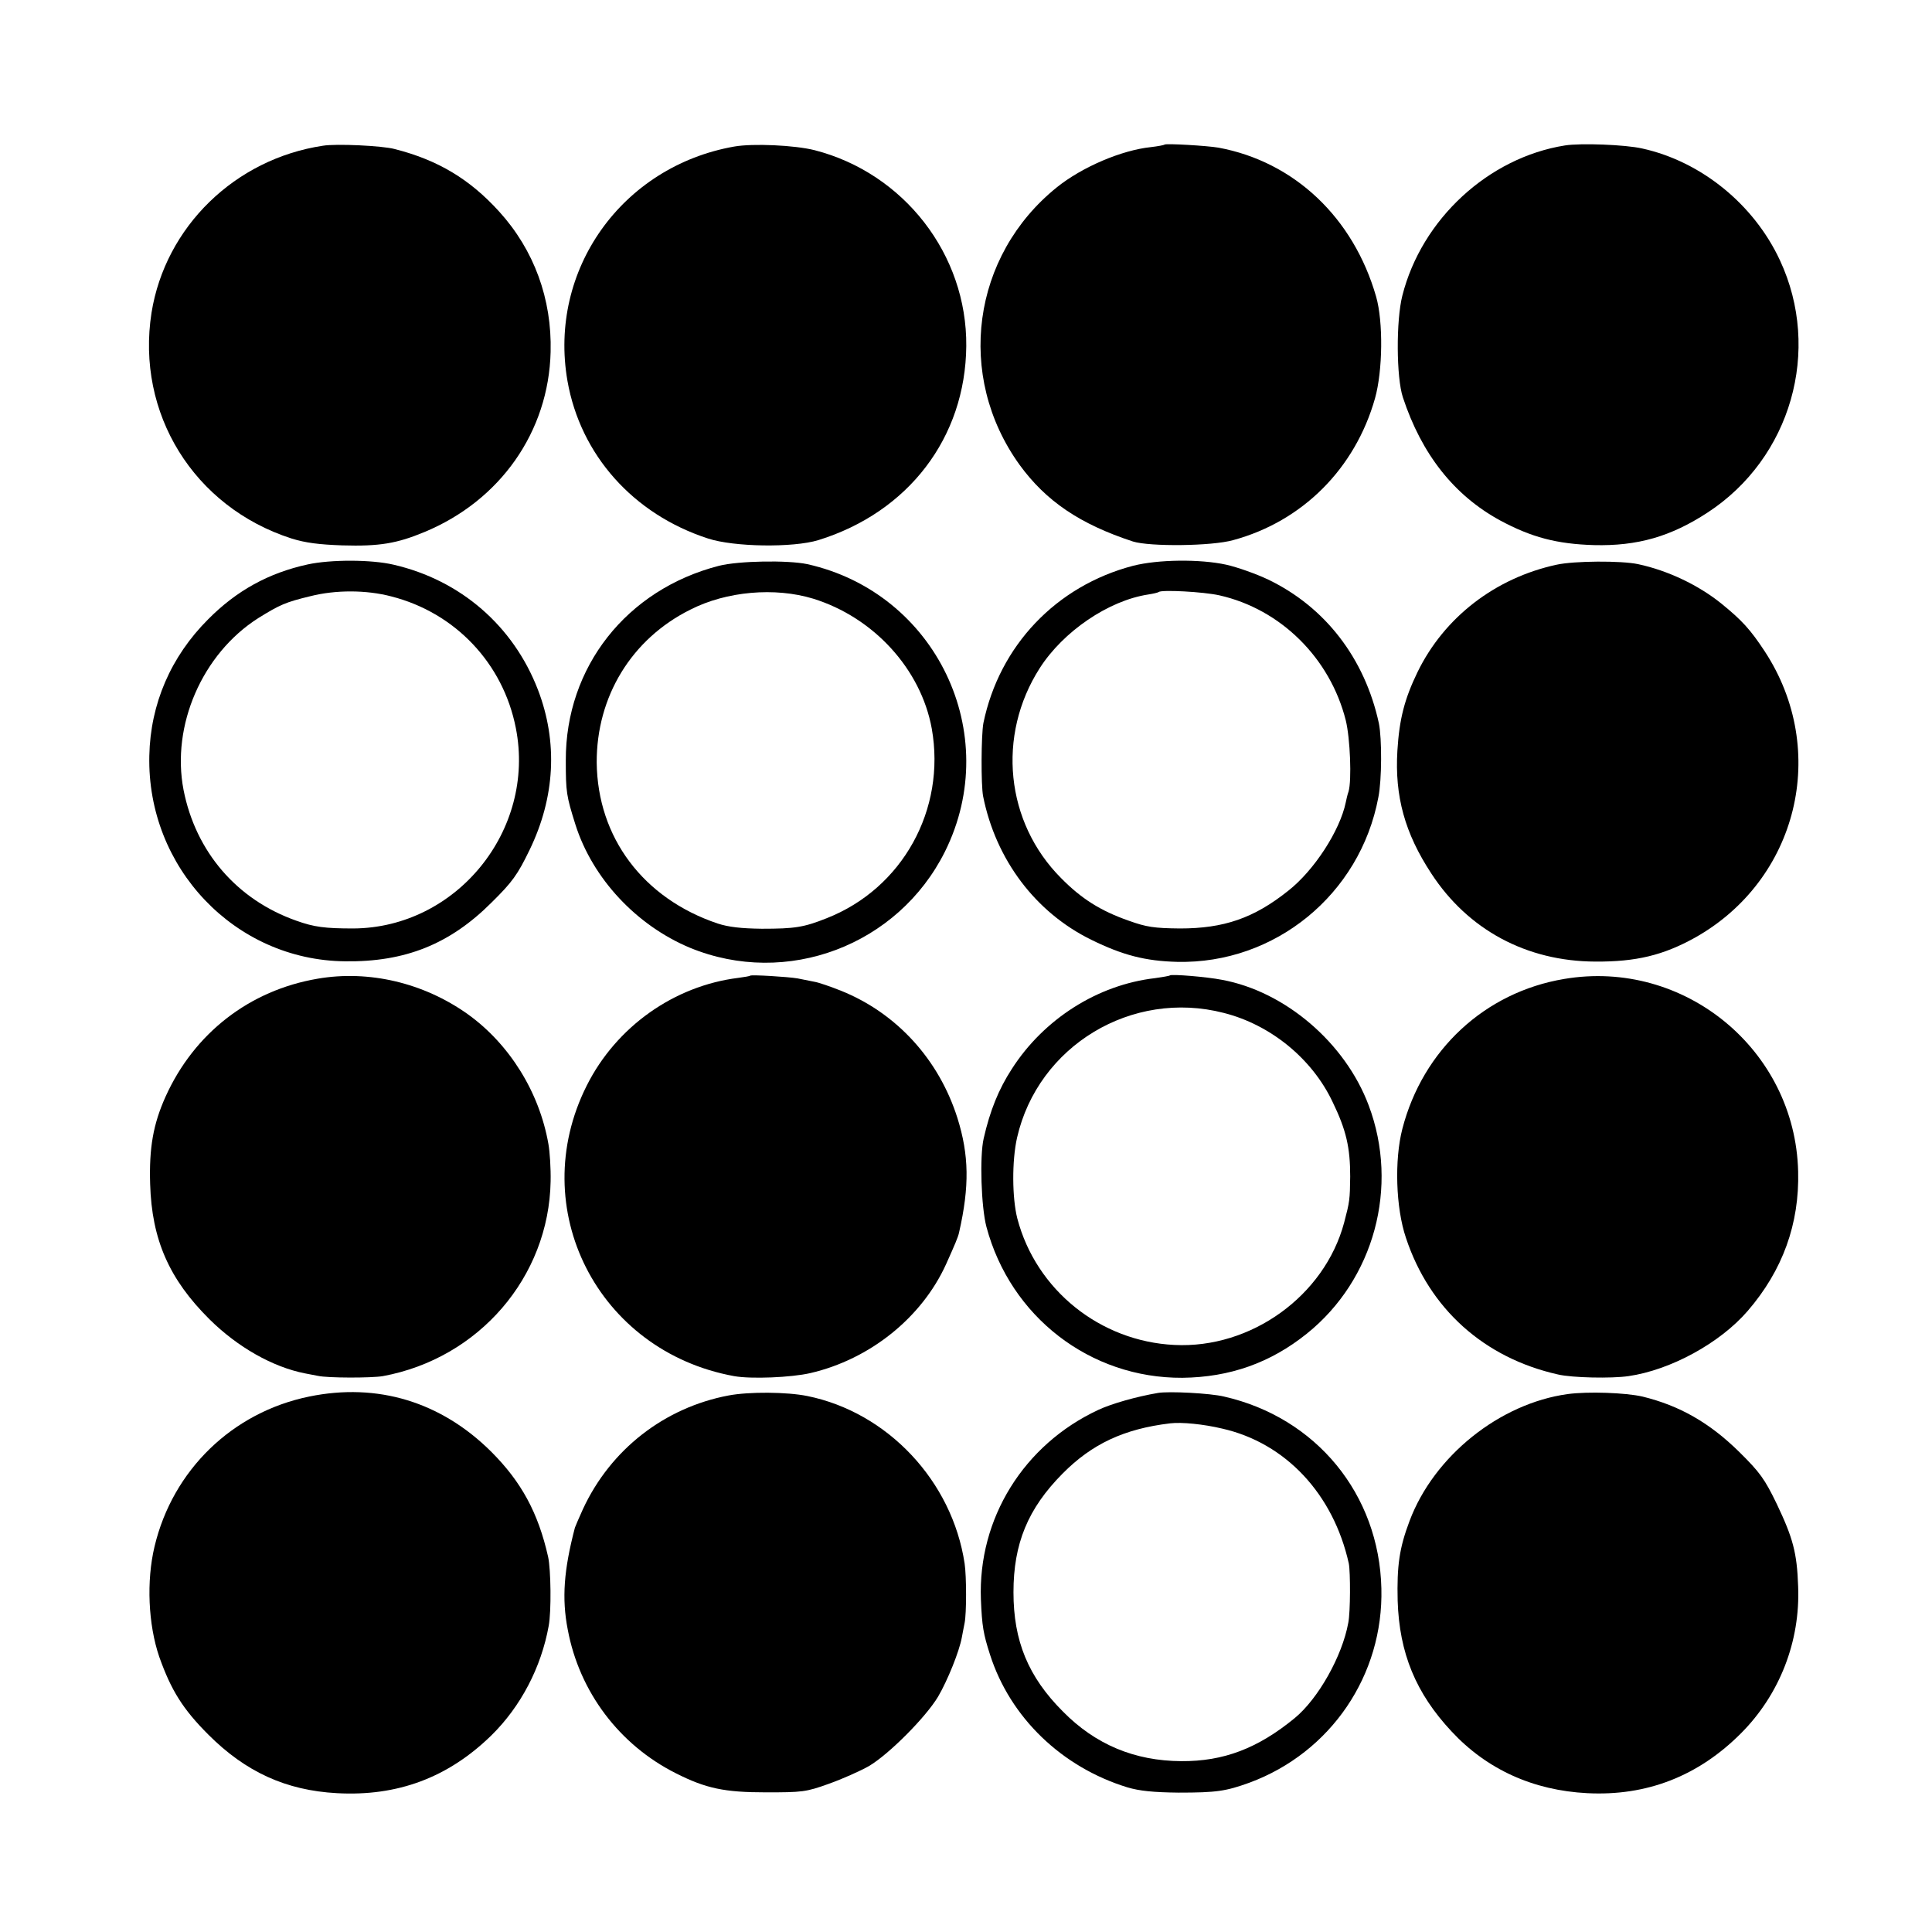 <?xml version="1.0" standalone="no"?>
<!DOCTYPE svg PUBLIC "-//W3C//DTD SVG 20010904//EN"
 "http://www.w3.org/TR/2001/REC-SVG-20010904/DTD/svg10.dtd">
<svg version="1.0" xmlns="http://www.w3.org/2000/svg"
 width="700pt" height="700pt" viewBox="0 0 700 700"
 preserveAspectRatio="xMidYMid meet">
<g transform="translate(0,700) scale(0.1,-0.1)"
fill="#000000" stroke="none">
<path d="M1170 6472 c-319 -48 -571 -294 -621 -605 -57 -364 153 -704 507
-818 51 -16 100 -22 184 -25 135 -4 198 7 297 48 276 114 451 364 458 653 5
192 -60 369 -186 508 -107 118 -222 187 -379 227 -44 12 -212 20 -260 12z"/>
<path d="M2660 6469 c-407 -72 -674 -447 -604 -849 47 -268 238 -483 509 -571
94 -31 308 -34 400 -6 326 101 533 371 536 703 3 332 -226 627 -550 710 -72
18 -223 25 -291 13z"/>
<path d="M4219 6476 c-2 -2 -24 -6 -49 -9 -106 -11 -249 -72 -340 -145 -309
-248 -368 -684 -136 -1006 96 -132 219 -215 411 -278 61 -19 285 -17 363 5
251 68 442 259 514 514 28 100 30 277 4 368 -82 286 -296 489 -571 540 -40 7
-191 16 -196 11z"/>
<path d="M5670 6473 c-277 -44 -519 -267 -589 -544 -23 -90 -22 -297 2 -369
68 -206 185 -354 351 -445 115 -62 207 -86 341 -90 158 -4 279 31 412 118 302
197 414 588 262 914 -94 202 -285 358 -499 405 -61 14 -223 20 -280 11z"/>
<path d="M1115 4955 c-142 -31 -258 -95 -361 -199 -135 -135 -209 -306 -213
-494 -9 -406 310 -741 709 -745 218 -3 380 62 531 213 75 74 94 100 138 191
92 190 103 390 30 580 -89 231 -280 397 -523 453 -81 19 -228 19 -311 1z m303
-116 c231 -59 405 -242 451 -477 73 -370 -215 -724 -589 -726 -102 0 -142 5
-206 28 -216 76 -365 250 -409 474 -45 234 68 493 270 622 79 49 99 58 190 80
91 23 202 23 293 -1z"/>
<path d="M2605 4950 c-335 -86 -556 -367 -555 -705 0 -115 2 -128 35 -233 62
-195 221 -365 415 -446 350 -144 754 8 924 349 212 427 -33 937 -499 1041 -71
15 -249 12 -320 -6z m341 -119 c220 -68 391 -256 430 -471 52 -293 -106 -579
-381 -687 -83 -33 -115 -38 -235 -38 -75 1 -120 6 -160 19 -270 91 -435 312
-438 583 -1 239 126 448 339 554 131 67 307 82 445 40z"/>
<path d="M4105 4950 c-278 -73 -484 -289 -542 -570 -8 -43 -9 -224 -1 -265 46
-230 190 -421 392 -520 114 -56 196 -77 311 -80 354 -8 663 244 729 596 13 64
13 214 2 268 -51 236 -195 422 -401 521 -44 21 -112 45 -152 54 -96 21 -248
19 -338 -4z m313 -107 c222 -50 401 -227 458 -453 16 -65 22 -218 10 -258 -4
-11 -8 -29 -10 -39 -21 -102 -114 -246 -208 -320 -125 -100 -234 -137 -393
-137 -93 1 -121 5 -185 28 -103 36 -172 80 -245 154 -202 202 -234 517 -78
761 85 133 249 245 393 267 19 3 36 7 38 9 10 9 162 1 220 -12z"/>
<path d="M5640 4954 c-222 -48 -407 -190 -504 -389 -47 -97 -66 -170 -73 -285
-10 -165 27 -299 123 -445 133 -204 345 -318 594 -319 148 -1 246 23 360 86
374 209 489 679 254 1038 -52 79 -82 112 -157 173 -83 67 -194 120 -302 143
-61 13 -231 12 -295 -2z"/>
<path d="M1151 3454 c-247 -42 -447 -197 -551 -427 -45 -100 -60 -186 -56
-317 6 -202 69 -345 215 -490 102 -101 229 -173 346 -196 11 -2 32 -6 47 -9
35 -8 194 -8 235 -1 348 64 602 359 608 706 1 47 -3 108 -8 135 -33 189 -142
363 -293 471 -159 113 -357 160 -543 128z"/>
<path d="M2718 3465 c-2 -2 -21 -5 -43 -8 -233 -29 -442 -177 -549 -390 -224
-445 39 -963 534 -1053 61 -11 207 -5 276 11 216 50 404 201 492 395 31 69 44
99 47 115 38 167 36 280 -6 414 -67 212 -220 380 -421 461 -40 16 -84 31 -98
33 -14 3 -41 8 -60 12 -35 6 -168 14 -172 10z"/>
<path d="M4239 3466 c-2 -2 -26 -6 -54 -10 -208 -24 -403 -148 -519 -329 -48
-74 -79 -151 -102 -252 -15 -65 -9 -248 10 -320 87 -326 376 -549 710 -547
172 2 319 54 451 160 244 196 335 532 224 827 -85 227 -303 413 -532 455 -56
11 -182 21 -188 16z m195 -136 c170 -43 320 -166 394 -322 50 -103 64 -166 64
-271 -1 -84 -2 -91 -22 -167 -71 -265 -337 -457 -615 -443 -269 13 -501 199
-569 458 -19 74 -20 209 -1 293 76 333 416 538 749 452z"/>
<path d="M5667 3453 c-287 -48 -512 -257 -586 -543 -29 -112 -24 -286 13 -395
85 -257 283 -435 551 -495 51 -12 193 -15 255 -6 153 22 332 120 432 236 127
147 188 316 183 506 -11 441 -413 771 -848 697z"/>
<path d="M1120 1940 c-278 -57 -494 -266 -560 -543 -30 -125 -23 -283 17 -400
43 -121 85 -189 178 -282 135 -135 281 -202 466 -212 219 -12 402 56 559 209
107 105 181 247 208 397 10 53 8 204 -2 250 -36 160 -97 272 -206 381 -182
181 -412 251 -660 200z"/>
<path d="M2640 1944 c-233 -44 -428 -196 -528 -412 -14 -31 -27 -61 -29 -67
-40 -153 -48 -256 -26 -369 42 -226 187 -418 392 -521 109 -55 176 -69 326
-69 131 0 145 1 228 31 48 17 113 46 145 64 73 43 207 178 251 252 34 58 77
164 86 215 3 15 7 38 10 52 7 35 7 167 0 215 -45 299 -279 548 -570 607 -74
15 -211 16 -285 2z"/>
<path d="M4195 1953 c-77 -13 -168 -39 -215 -61 -271 -126 -437 -394 -426
-687 4 -98 9 -125 33 -200 73 -228 260 -408 498 -481 44 -13 94 -18 185 -19
138 0 171 5 257 36 295 109 486 390 478 704 -8 341 -236 619 -570 695 -49 12
-201 20 -240 13z m233 -129 c230 -52 403 -237 459 -489 6 -31 6 -176 -2 -215
-22 -121 -109 -275 -194 -345 -134 -110 -258 -157 -411 -156 -169 1 -311 60
-429 180 -126 126 -179 256 -179 432 0 176 52 303 178 430 106 107 222 162
390 182 41 5 121 -3 188 -19z"/>
<path d="M5680 1949 c-247 -34 -485 -225 -573 -460 -37 -98 -46 -162 -43 -289
6 -190 66 -335 195 -473 128 -138 296 -214 492 -224 216 -11 403 62 558 218
139 140 214 332 206 531 -4 122 -19 176 -77 298 -44 91 -61 115 -137 190 -107
105 -215 167 -350 200 -61 14 -197 19 -271 9z"/>
</g>
</svg>
